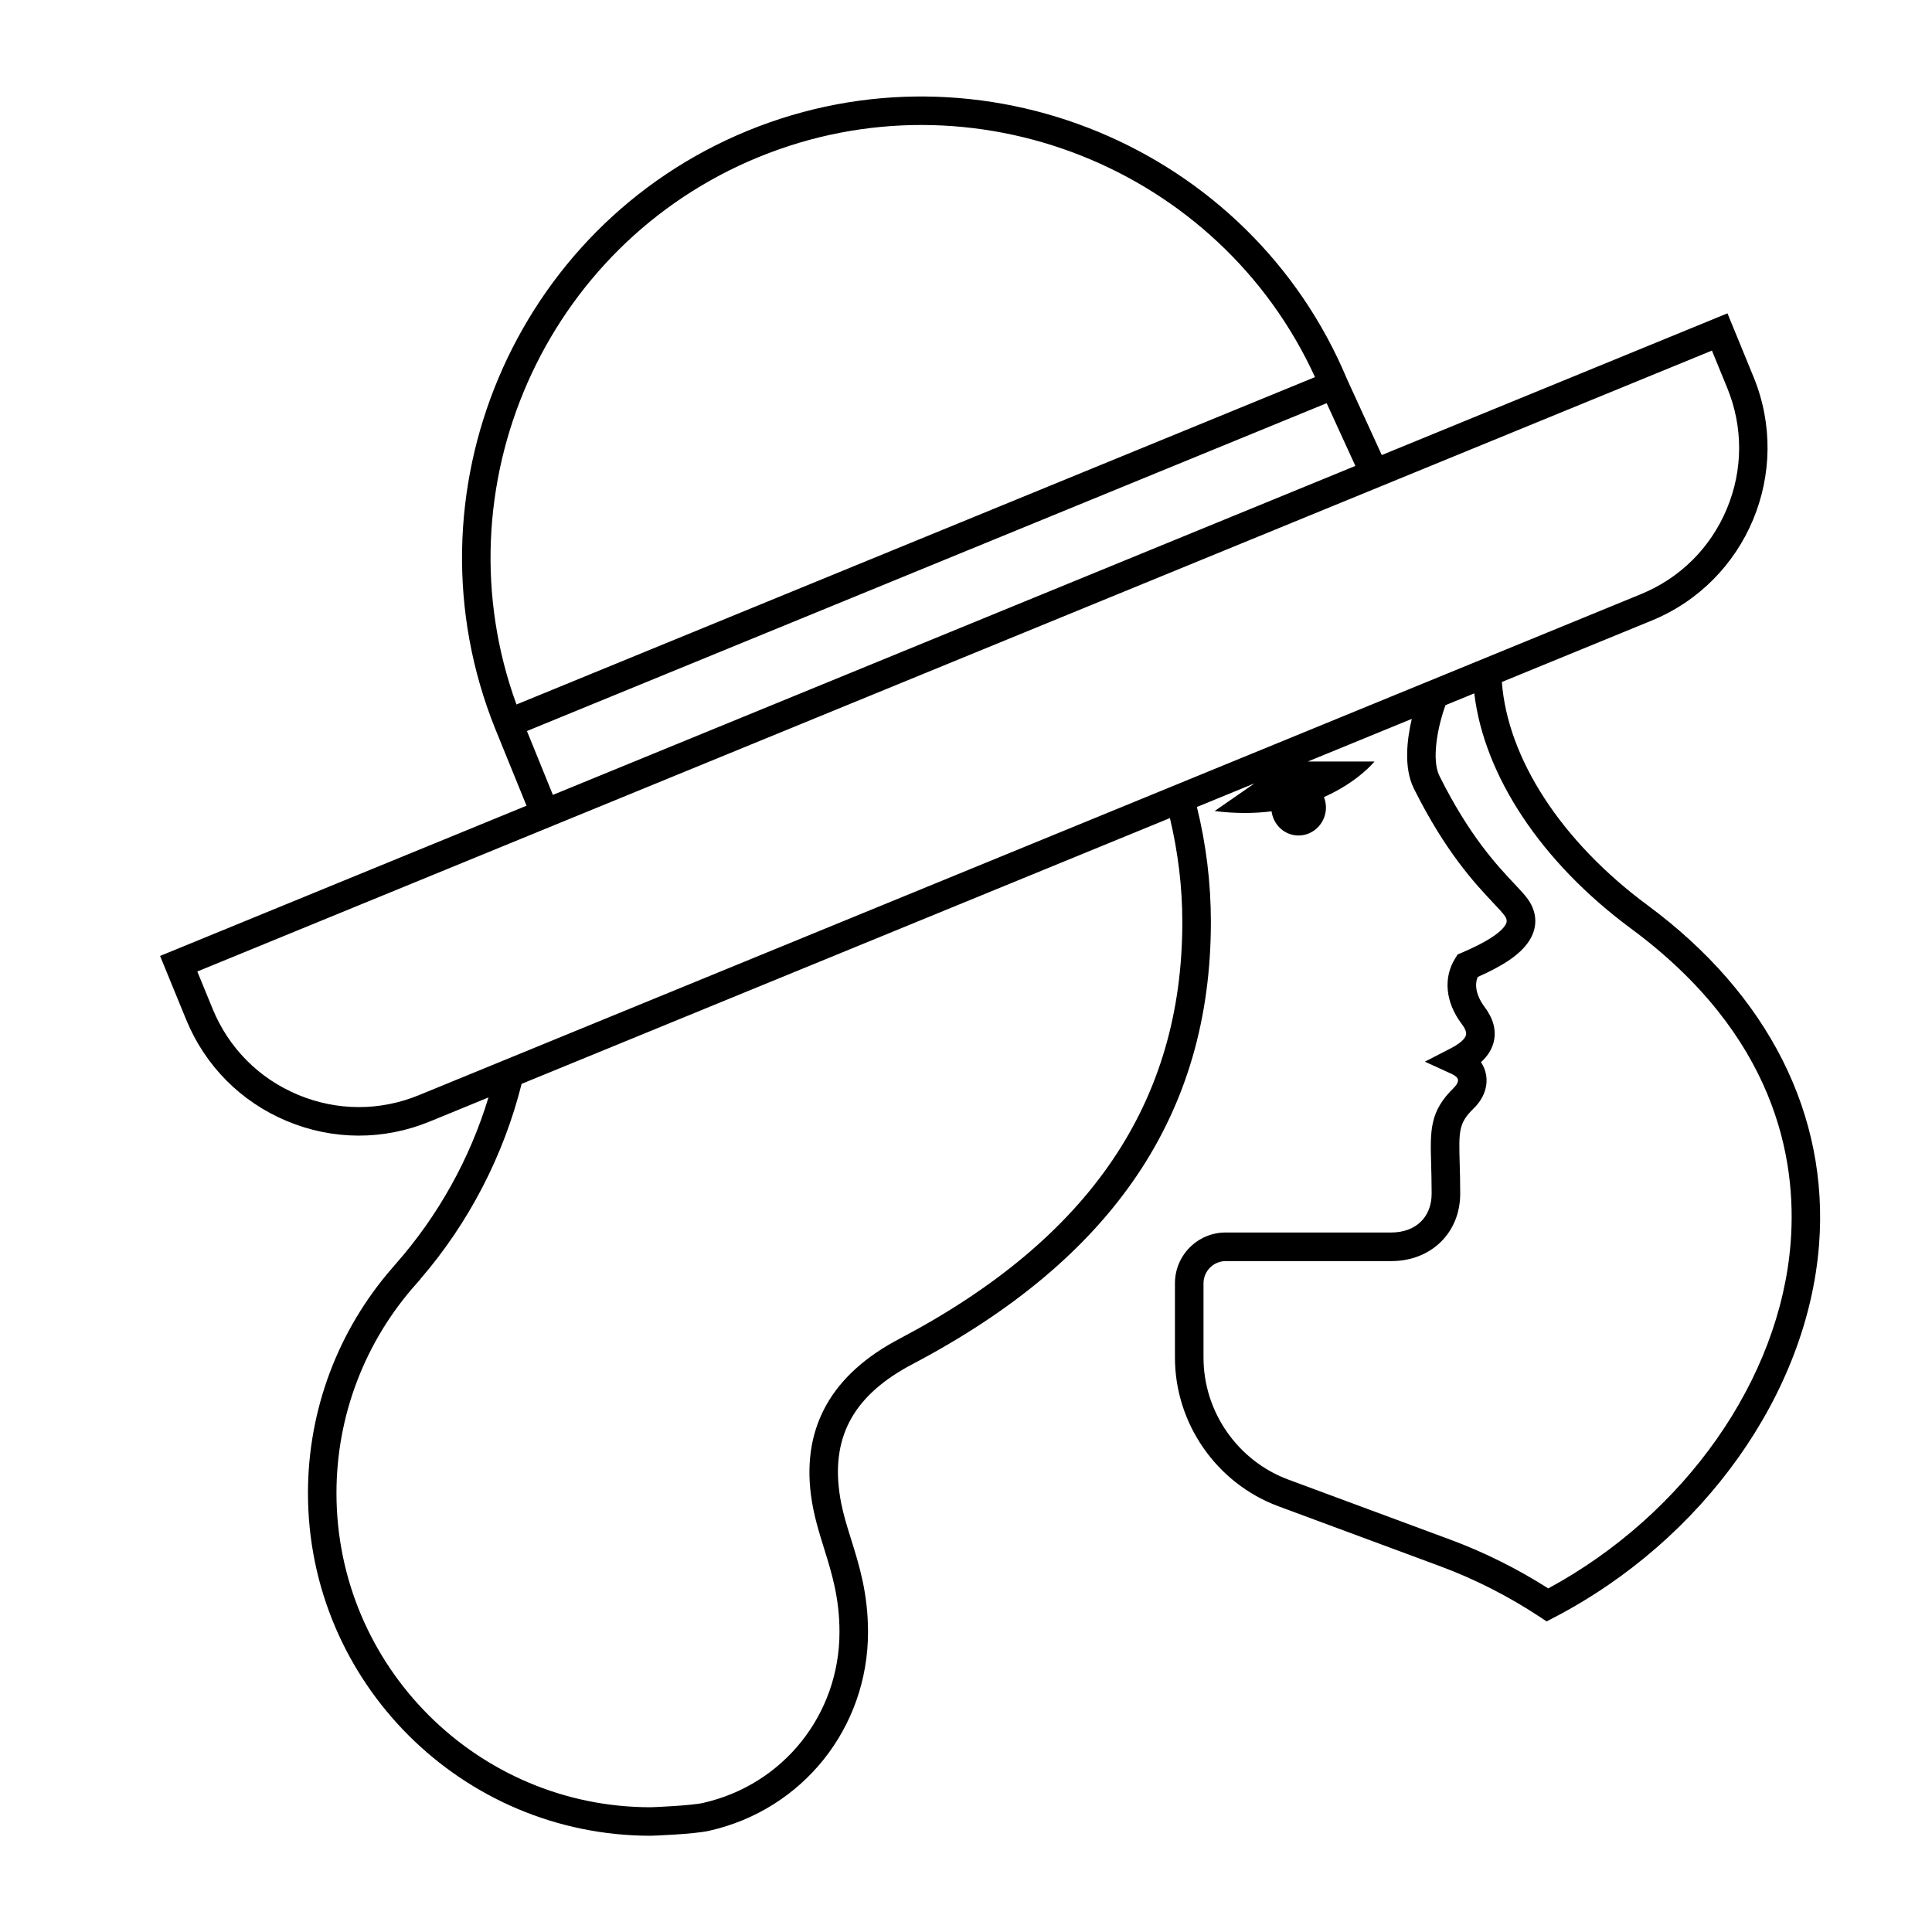 <?xml version="1.0" encoding="UTF-8"?>
<!-- Uploaded to: ICON Repo, www.svgrepo.com, Generator: ICON Repo Mixer Tools -->
<svg fill="#000000" width="800px" height="800px" version="1.1" viewBox="144 144 512 512" xmlns="http://www.w3.org/2000/svg">
 <path d="m580.68 383.94c-22.871-16.902-37.129-38.848-38.672-59.207l39.711-16.277c25.234-10.348 37.348-39.293 27.004-64.523l-6.926-16.895-91.609 37.555-9.199-20.082c-25.762-61.672-97.039-91.199-158.85-65.863-61.84 25.352-91.855 96.422-66.922 158.43l8.316 20.445-97.113 39.812 6.922 16.887c5.012 12.227 14.484 21.766 26.672 26.863 12.188 5.113 25.633 5.148 37.852 0.141l15.586-6.394c-4.914 16.227-13.336 31.379-24.625 44.176l-0.855 0.992c-14.43 16.555-22.359 37.691-22.359 59.676 0 50.074 40.742 90.816 90.816 90.816 0.102 0 11.473-0.371 15.602-1.34 24.727-5.602 42.004-27.258 42.004-52.656 0-10.227-2.352-17.754-4.43-24.398-1.352-4.312-2.625-8.395-3.199-12.906-1.93-15.004 4.242-25.703 19.41-33.676 53.219-27.996 79.082-66.332 79.082-117.2 0-10.277-1.246-20.512-3.707-30.457l15.281-6.266-10.586 7.344c5.613 0.699 10.637 0.637 15.098 0.074 0.441 3.359 3.09 6.074 6.523 6.379 3.984 0.348 7.508-2.684 7.863-6.769 0.105-1.199-0.105-2.344-0.508-3.391 9.059-4.004 13.395-9.418 13.395-9.418h-17.68l27.562-11.301c-1.266 5.41-2.188 12.949 0.543 18.434 8.414 16.914 16.332 25.32 21.062 30.344 1.355 1.43 2.418 2.57 3.012 3.391 0.785 1.102 0.621 1.805 0.055 2.641-1.406 2.109-5.254 4.519-11.438 7.164l-1.094 0.469-0.625 1.004c-3.238 5.18-2.594 11.684 1.719 17.398 0.629 0.836 1.344 2.019 1.137 2.918-0.109 0.5-0.73 1.832-3.984 3.512l-6.914 3.566 7.074 3.234c0.984 0.449 1.598 0.996 1.688 1.516 0.105 0.578-0.332 1.441-1.109 2.195-6.398 6.231-6.254 11.219-5.996 20.258 0.059 2.207 0.133 4.75 0.133 7.75 0 6.266-4.207 10.316-10.711 10.316h-43.863c-7.422 0-13.453 6.031-13.453 13.453v19.688c0 17.492 11.023 33.328 27.422 39.414l42.879 15.895c9.148 3.394 18.012 7.894 26.344 13.387l1.855 1.223 1.977-1.027c39.562-20.602 67.121-59.348 70.211-98.715 2.703-34.395-13.414-66.363-45.379-89.996zm-235.68-198.29c56.836-23.316 122.14 2.836 147.49 58.289l-211.62 86.758c-20.871-57.301 7.312-121.76 64.129-145.05zm-61.352 152.08 211.93-86.883 7.613 16.625-212.67 87.184zm98.648 161.1c-17.836 9.375-25.711 23.281-23.391 41.328 0.664 5.164 2.102 9.758 3.481 14.191 2.004 6.422 4.086 13.07 4.086 22.148 0 21.844-14.852 40.473-36.137 45.293-2.953 0.691-12.773 1.129-13.91 1.148-45.906 0-83.258-37.352-83.258-83.258 0-20.555 7.566-40.309 21.305-55.617l0.961-1.109v-0.031c12.844-14.902 22.043-32.719 26.801-51.691l171.81-70.434c2.137 9.008 3.285 18.238 3.285 27.527 0.016 47.797-24.531 83.945-75.035 110.5zm-127.29-64.598c-10.359 4.254-21.738 4.211-32.066-0.117-10.328-4.316-18.355-12.402-22.59-22.758l-4.062-9.898 401.39-164.55 4.055 9.895c4.246 10.359 4.207 21.746-0.117 32.066-4.316 10.328-12.402 18.348-22.758 22.59zm363.53 39.137c-2.836 36.188-27.965 71.914-64.23 91.578-8.258-5.254-16.988-9.602-25.988-12.938l-42.879-15.895c-13.457-4.988-22.496-17.98-22.496-32.328v-19.688c0-3.254 2.641-5.894 5.894-5.894h43.863c10.586 0 18.27-7.516 18.27-17.875 0-3.074-0.074-5.691-0.137-7.961-0.242-8.66-0.301-10.715 3.719-14.637 2.625-2.555 3.82-5.801 3.273-8.902-0.207-1.203-0.664-2.328-1.352-3.336 1.805-1.648 2.949-3.492 3.41-5.516 0.68-2.996-0.152-6.074-2.473-9.152-1.027-1.367-3.109-4.691-1.812-7.906 7.109-3.152 11.297-6.07 13.527-9.406 2.402-3.566 2.324-7.648-0.211-11.199-0.891-1.238-2.109-2.539-3.664-4.18-4.445-4.719-11.879-12.617-19.793-28.527-2.07-4.156-0.613-12.602 1.613-18.73l7.629-3.129c2.602 21.82 17.75 44.742 41.488 62.297 38.188 28.207 44.105 60.879 42.348 83.324z"/>
</svg>